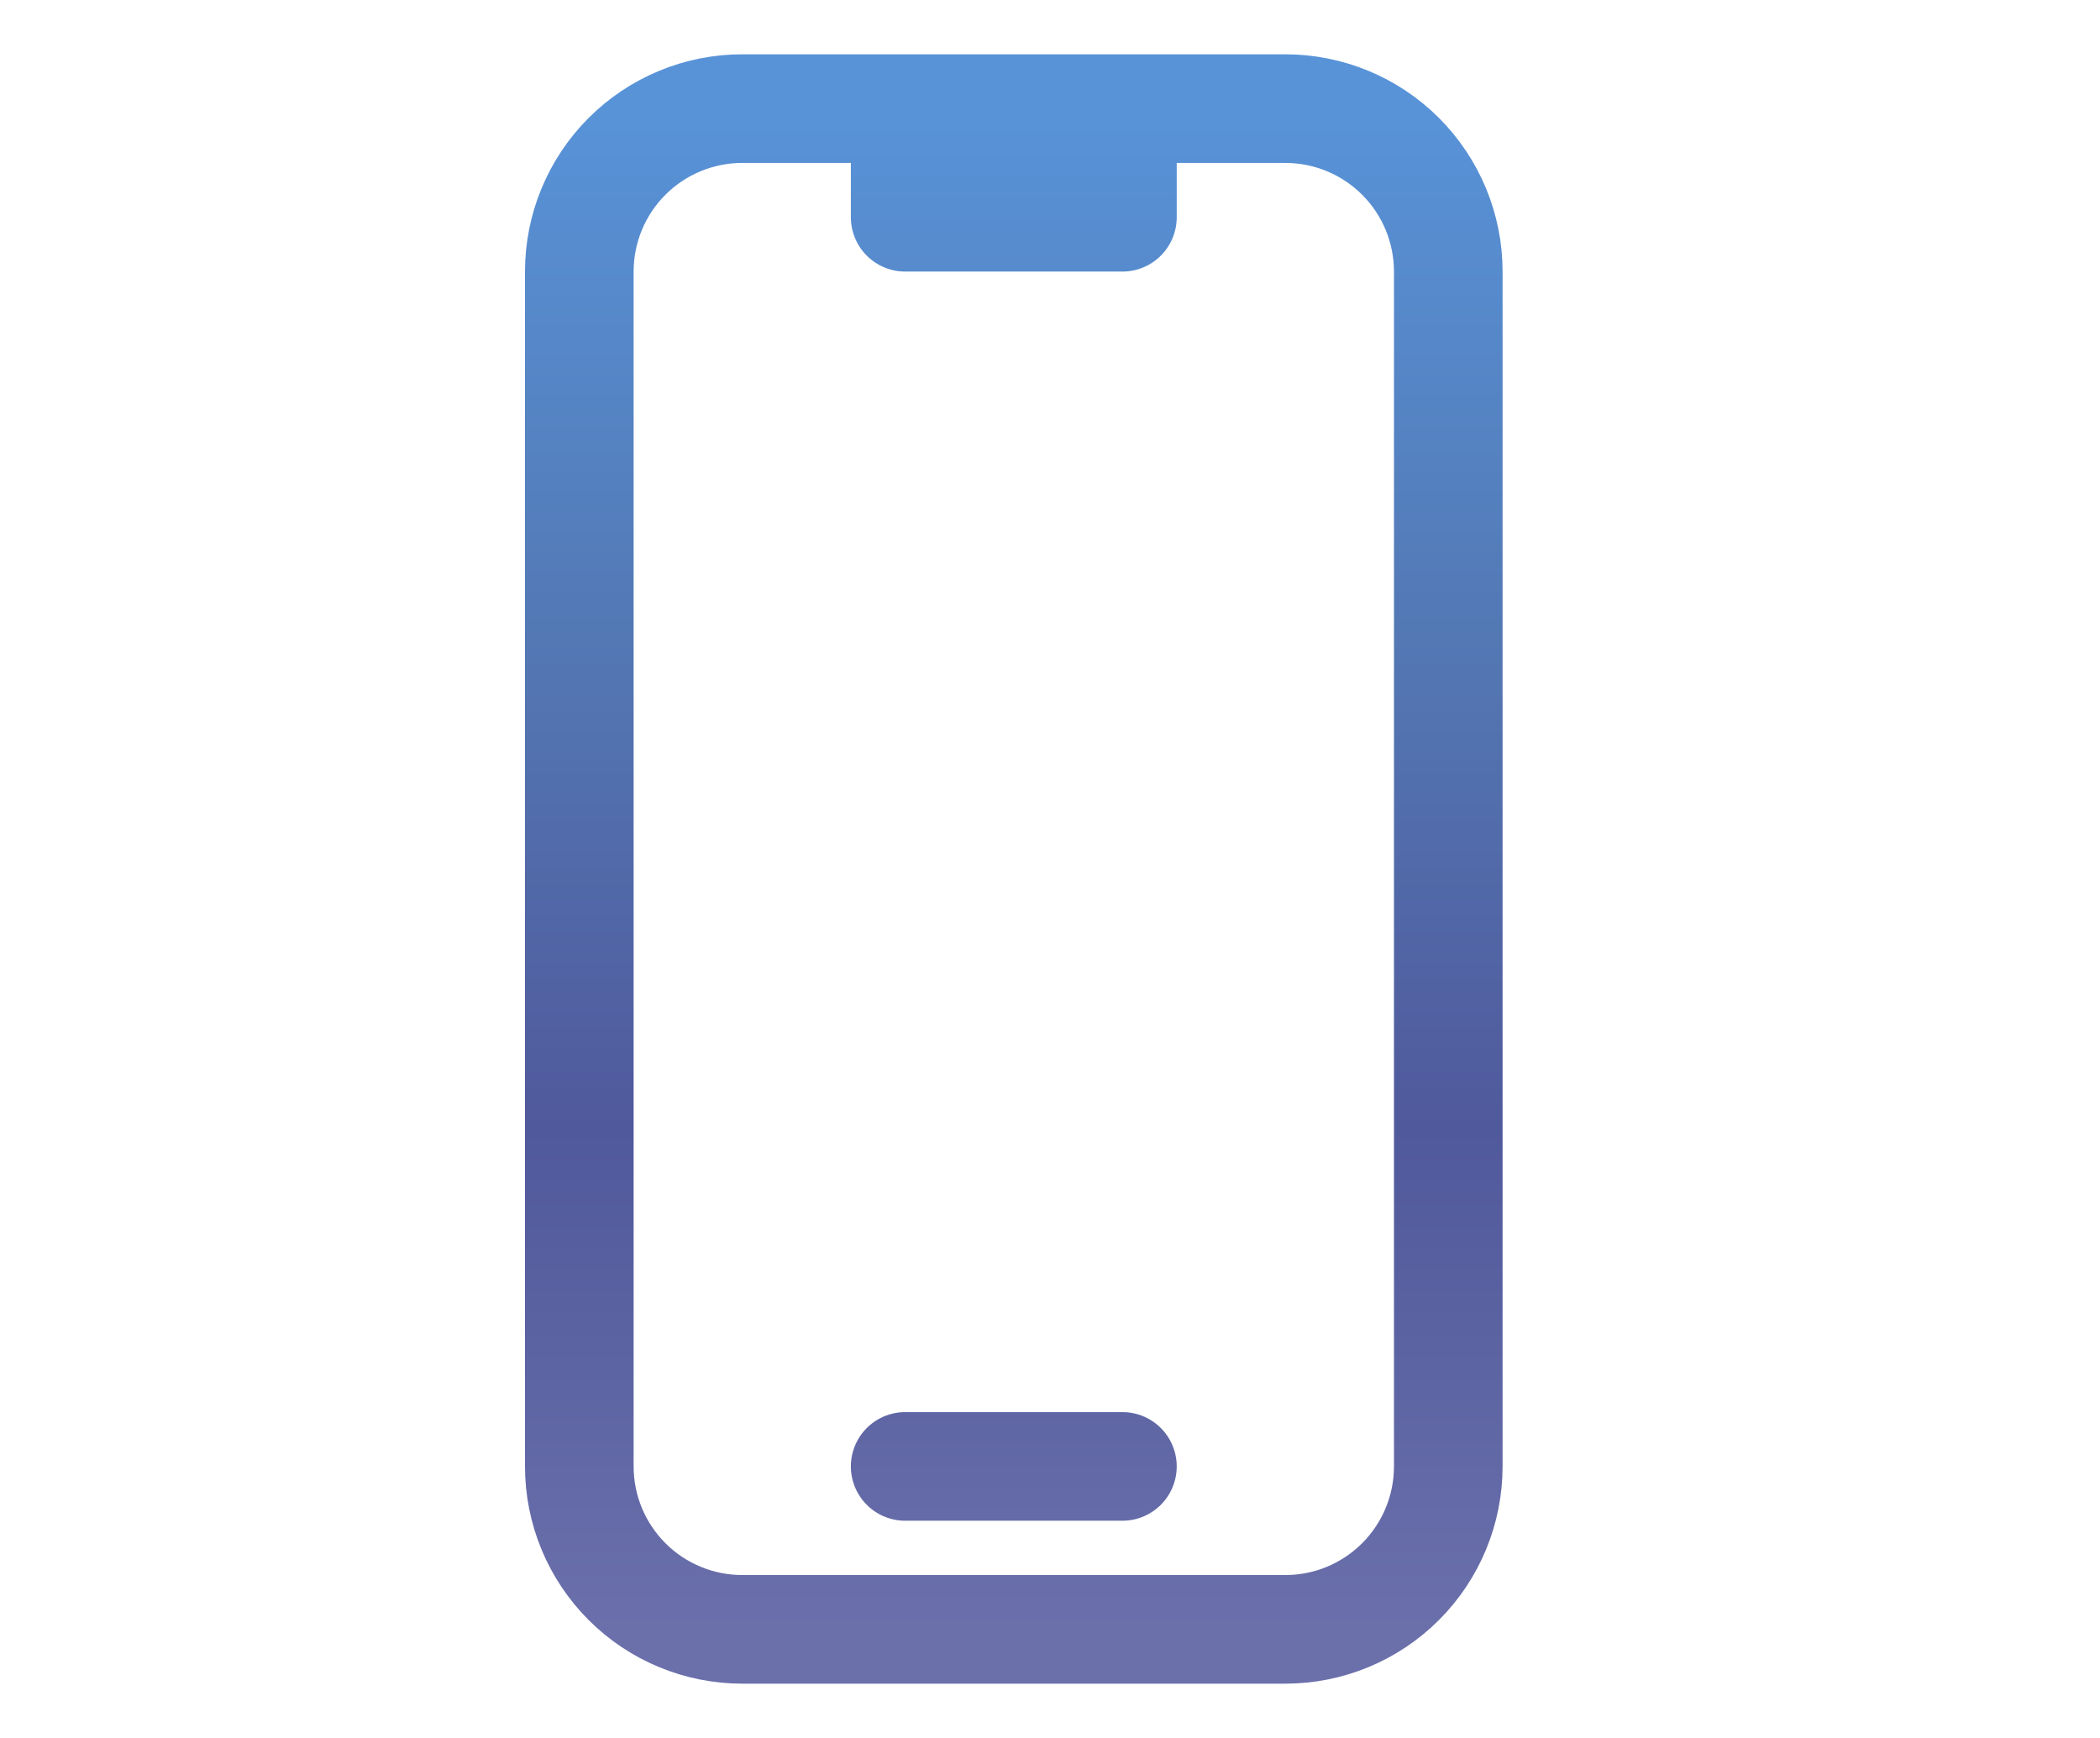 <svg width="29" height="24" viewBox="0 0 29 24" fill="none" xmlns="http://www.w3.org/2000/svg">
<path d="M12.5 1.5H10.25C9.653 1.5 9.081 1.737 8.659 2.159C8.237 2.581 8 3.153 8 3.75V20.25C8 20.847 8.237 21.419 8.659 21.841C9.081 22.263 9.653 22.5 10.25 22.5H17.75C18.347 22.5 18.919 22.263 19.341 21.841C19.763 21.419 20 20.847 20 20.25V3.75C20 3.153 19.763 2.581 19.341 2.159C18.919 1.737 18.347 1.5 17.75 1.5H15.5M12.5 1.5V3H15.5V1.5M12.5 1.5H15.5M12.5 20.25H15.5" stroke="url(#paint0_linear_13002_29020)" stroke-width="1.5" stroke-linecap="round" stroke-linejoin="round"/>
<defs>
<linearGradient id="paint0_linear_13002_29020" x1="14" y1="1.5" x2="14" y2="22.5" gradientUnits="userSpaceOnUse">
<stop stop-color="#5893D8"/>
<stop offset="0.35" stop-color="#5378B4"/>
<stop offset="0.67" stop-color="#50599C"/>
<stop offset="1" stop-color="#6B70AB"/>
</linearGradient>
</defs>
</svg>
